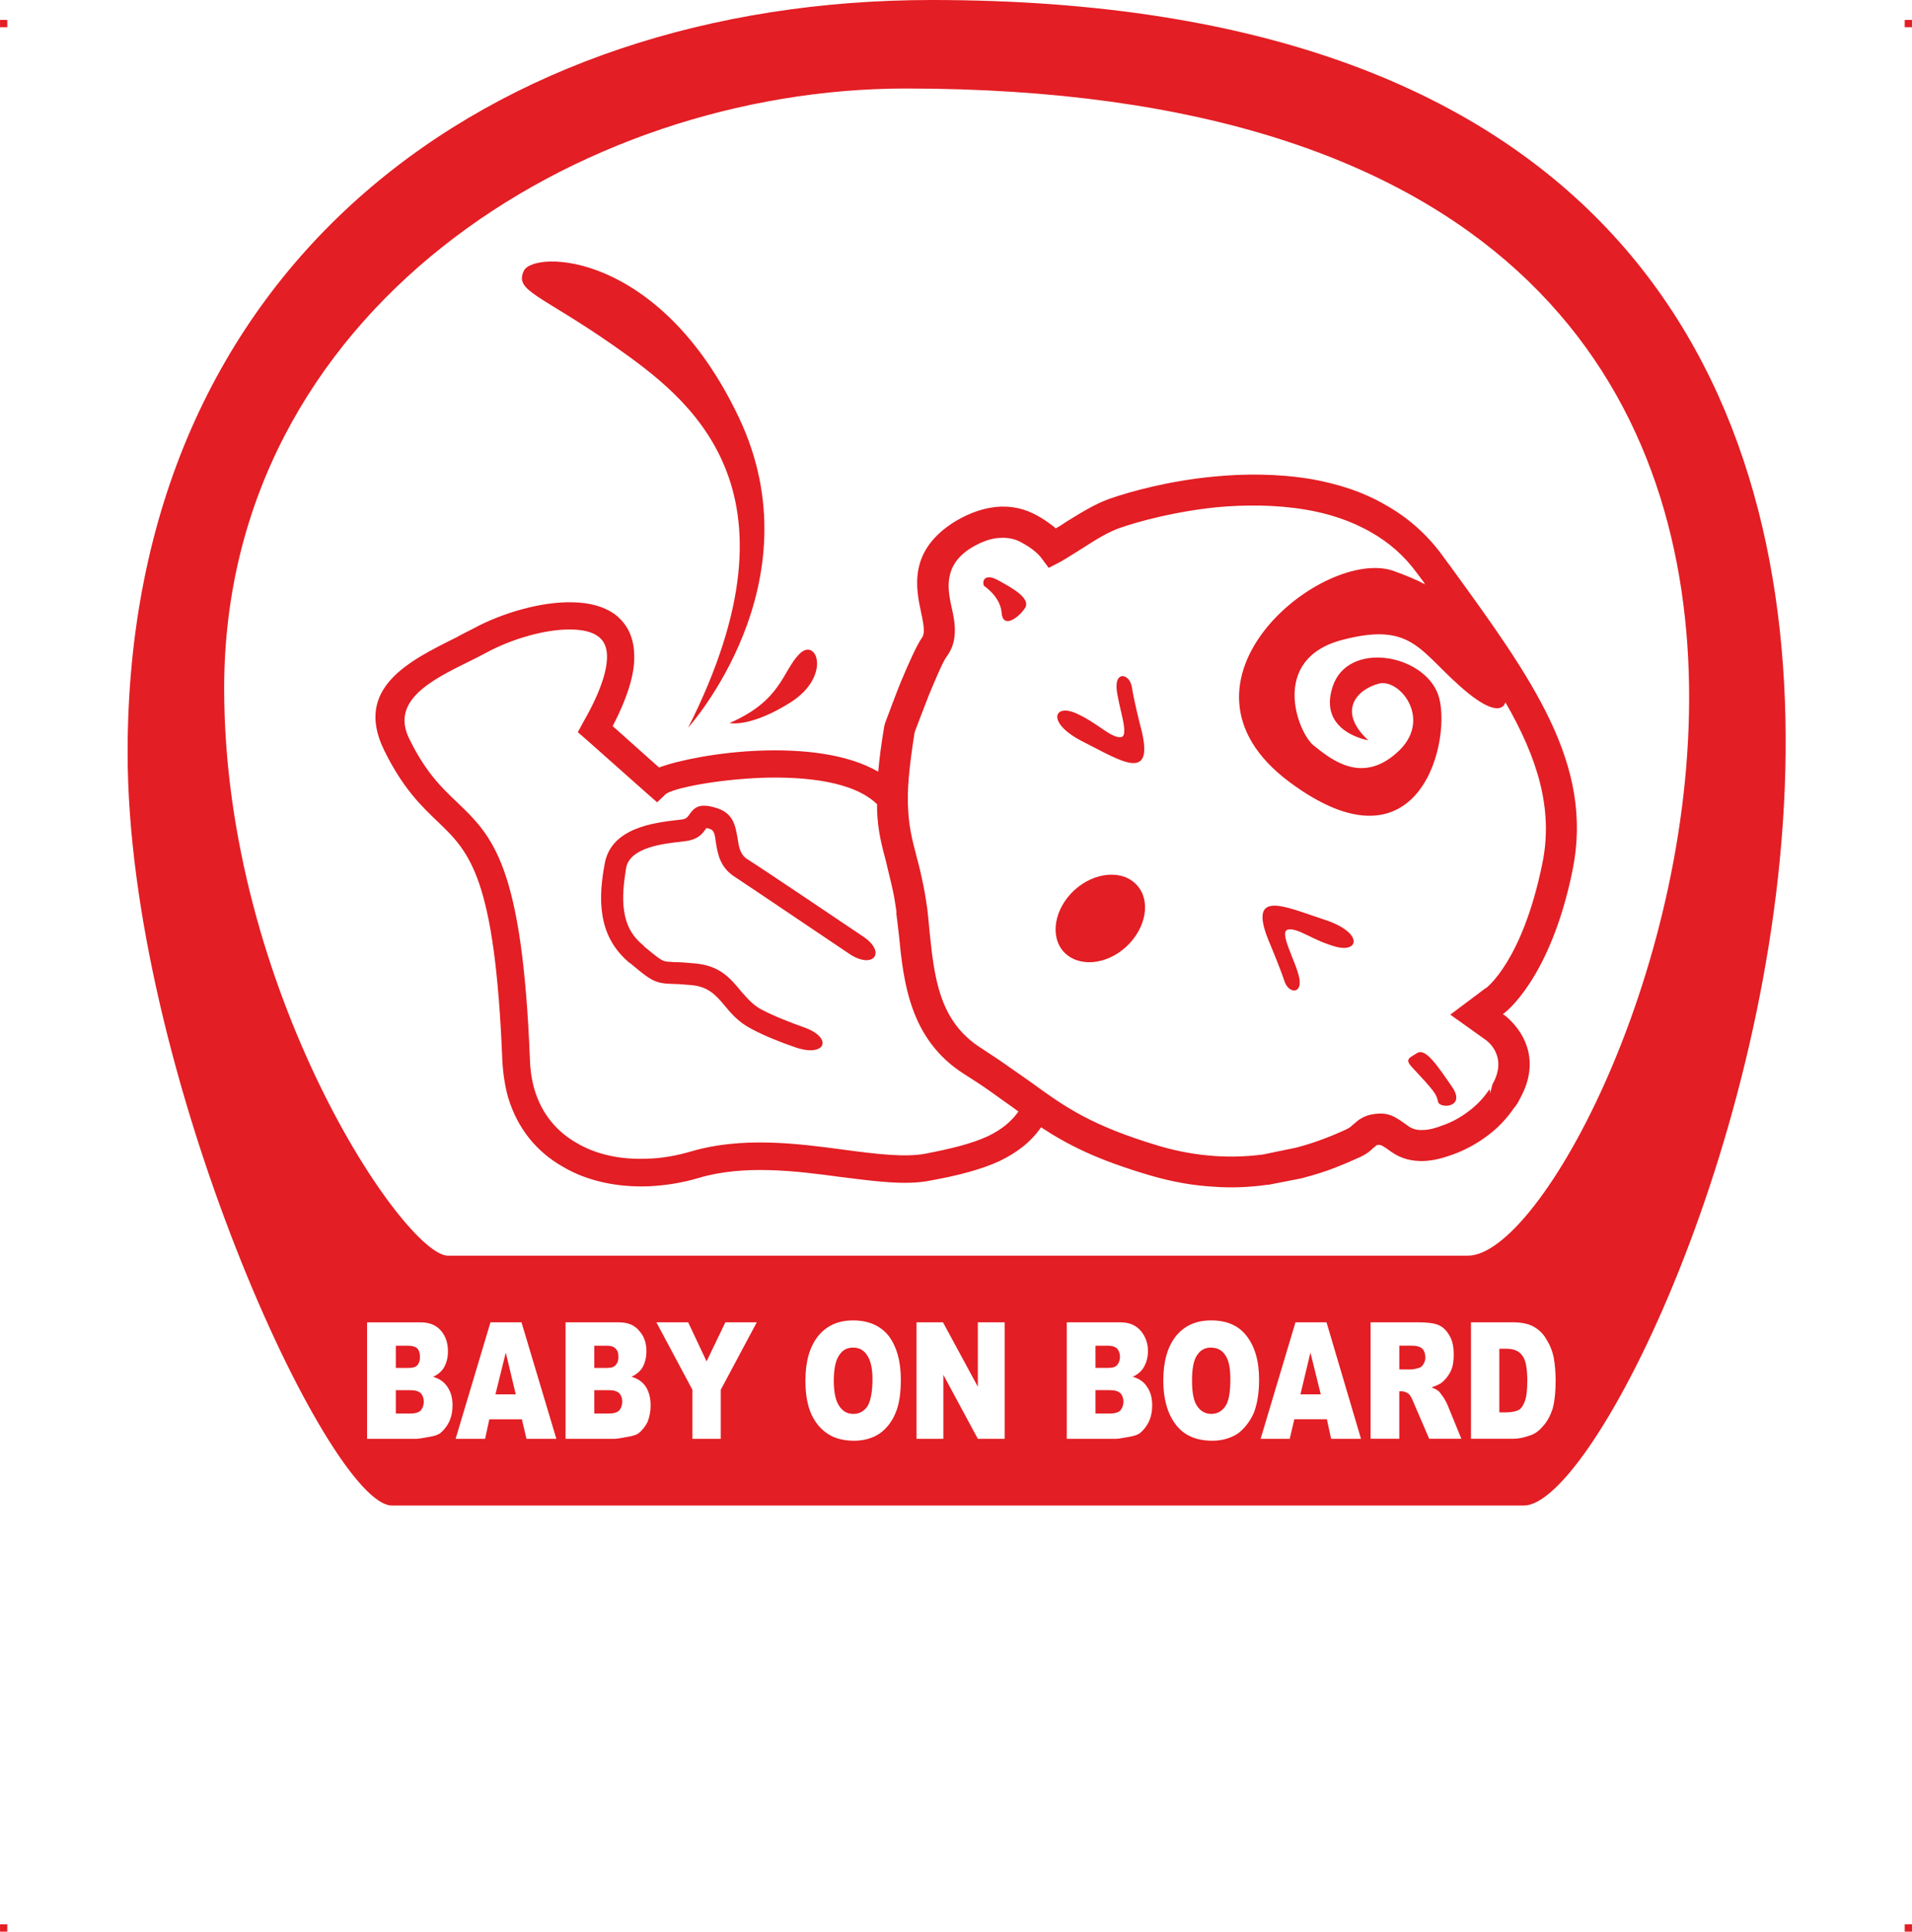 <?xml version="1.0" encoding="UTF-8"?>
<!DOCTYPE svg PUBLIC "-//W3C//DTD SVG 1.1//EN" "http://www.w3.org/Graphics/SVG/1.1/DTD/svg11.dtd">
<!-- Creator: CorelDRAW 2019 (64-Bit) -->
<svg xmlns="http://www.w3.org/2000/svg" xml:space="preserve" width="4.994in" height="5.045in" version="1.1" style="shape-rendering:geometricPrecision; text-rendering:geometricPrecision; image-rendering:optimizeQuality; fill-rule:evenodd; clip-rule:evenodd"
viewBox="0 0 1910.6 1930.17"
 xmlns:xlink="http://www.w3.org/1999/xlink"
 xmlns:xodm="http://www.corel.com/coreldraw/odm/2003">
 <defs>
  <style type="text/css">
   <![CDATA[
    .fil0 {fill:#E31E24}
   ]]>
  </style>
 </defs>
 <g id="Layer_x0020_1">
  <g id="_2723148140112">
   <g id="_806025584">
    <rect class="fil0" x="-0" y="19.91" width="7.26" height="7.3"/>
    <rect class="fil0" x="1903.34" y="19.91" width="7.26" height="7.3"/>
    <rect class="fil0" x="-0" y="1922.87" width="7.26" height="7.3"/>
    <rect class="fil0" x="1903.34" y="1922.87" width="7.26" height="7.3"/>
   </g>
   <path class="fil0" d="M127.5 751.99c0,318.56 201.02,752.38 264.19,752.38l1131.05 0c137.07,0 757.74,-1504.37 -591.56,-1504.37 -440.7,0 -803.68,263.43 -803.68,751.99l0 0zm239.31 569.35l53.22 0c9.19,0 15.7,2.68 20.68,8.42 4.59,5.36 6.89,12.25 6.89,20.29 0,6.89 -1.53,13.02 -4.98,18 -2.3,3.06 -5.36,5.74 -9.96,7.66 6.51,1.91 11.49,5.36 14.55,10.34 3.45,4.98 4.98,11.1 4.98,18.38 0,6.13 -1.15,11.49 -3.45,16.46 -2.3,4.59 -5.36,8.42 -9.19,11.49 -2.3,1.53 -6.13,2.68 -10.72,3.45 -6.51,1.15 -10.72,1.91 -13.02,1.91l-49.01 0 0 -116.4 0 0zm28.72 45.56l12.25 0c4.59,0 7.66,-0.77 9.57,-3.06 1.53,-1.91 2.3,-4.59 2.3,-8.04 0,-3.45 -0.77,-6.13 -2.3,-8.04 -1.91,-1.91 -4.98,-3.06 -9.19,-3.06l-12.63 0 0 22.21 0 0zm0 45.56l14.55 0c4.98,0 8.42,-1.15 10.34,-3.06 1.91,-2.3 3.06,-5.36 3.06,-8.81 0,-3.45 -1.15,-6.51 -3.06,-8.42 -1.91,-1.91 -5.36,-3.06 -10.34,-3.06l-14.55 0 0 23.36zm125.97 5.74l-32.55 0 -4.21 19.53 -29.48 0 34.84 -116.4 31.01 0 34.84 116.4 -29.87 0 -4.59 -19.53 0 0zm-6.13 -24.89l-9.96 -41.74 -10.34 41.74 20.29 0zm49.78 -71.98l53.22 0c8.81,0 15.7,2.68 20.29,8.42 4.98,5.36 7.28,12.25 7.28,20.29 0,6.89 -1.53,13.02 -4.98,18 -2.3,3.06 -5.74,5.74 -9.96,7.66 6.51,1.91 11.49,5.36 14.55,10.34 3.06,4.98 4.59,11.1 4.59,18.38 0,6.13 -1.15,11.49 -3.06,16.46 -2.3,4.59 -5.36,8.42 -9.19,11.49 -2.3,1.53 -6.13,2.68 -11.1,3.45 -6.13,1.15 -10.34,1.91 -12.63,1.91l-49.01 0 0 -116.4 0 0zm28.72 45.56l12.25 0c4.59,0 7.66,-0.77 9.19,-3.06 1.91,-1.91 2.68,-4.59 2.68,-8.04 0,-3.45 -0.77,-6.13 -2.68,-8.04 -1.53,-1.91 -4.59,-3.06 -8.81,-3.06l-12.63 0 0 22.21 -0 0zm0 45.56l14.55 0c4.98,0 8.42,-1.15 10.34,-3.06 1.91,-2.3 3.06,-5.36 3.06,-8.81 0,-3.45 -1.15,-6.51 -3.06,-8.42 -1.91,-1.91 -5.36,-3.06 -10.34,-3.06l-14.55 0 0 23.36zm62.03 -91.13l31.78 0 18.38 39.05 18.76 -39.05 31.4 0 -35.99 67.39 0 49.01 -28.33 0 0 -49.01 -35.99 -67.39zm148.94 58.2c0,-19.15 4.21,-33.69 12.63,-44.41 8.42,-10.34 19.91,-15.7 34.84,-15.7 15.32,0 27.19,4.98 35.61,15.32 8.04,10.72 12.25,25.27 12.25,43.65 0,13.78 -1.53,24.89 -5.36,33.69 -3.45,8.42 -8.81,15.32 -15.7,20.29 -6.89,4.59 -15.32,7.28 -25.65,7.28 -10.34,0 -19.15,-2.3 -25.65,-6.51 -6.89,-4.21 -12.63,-10.72 -16.85,-19.53 -4.21,-9.19 -6.13,-20.68 -6.13,-34.08l0 -0zm28.33 0c0,11.87 1.91,20.29 5.36,25.27 3.45,5.36 8.04,8.04 14.17,8.04 6.13,0 10.72,-2.68 14.17,-7.66 3.06,-4.98 4.98,-14.17 4.98,-27.19 0,-10.72 -1.91,-18.76 -5.36,-23.74 -3.45,-5.36 -8.04,-7.66 -14.17,-7.66 -5.74,0 -10.34,2.3 -13.78,7.66 -3.45,4.98 -5.36,13.4 -5.36,25.27l0 0zm82.7 -58.2l26.42 0 34.84 64.33 0 -64.33 26.8 0 0 116.4 -26.8 0 -34.46 -63.94 0 63.94 -26.8 0 0 -116.4zm150.09 0l53.22 0c9.19,0 15.7,2.68 20.68,8.42 4.59,5.36 7.28,12.25 7.28,20.29 0,6.89 -1.91,13.02 -5.36,18 -2.3,3.06 -5.36,5.74 -9.96,7.66 6.89,1.91 11.49,5.36 14.55,10.34 3.45,4.98 4.98,11.1 4.98,18.38 0,6.13 -1.15,11.49 -3.45,16.46 -2.3,4.59 -5.36,8.42 -9.19,11.49 -2.3,1.53 -6.13,2.68 -10.72,3.45 -6.51,1.15 -10.72,1.91 -12.63,1.91l-49.39 0 0 -116.4 0 0zm28.72 45.56l12.25 0c4.59,0 7.66,-0.77 9.57,-3.06 1.53,-1.91 2.68,-4.59 2.68,-8.04 0,-3.45 -1.15,-6.13 -2.68,-8.04 -1.91,-1.91 -4.98,-3.06 -9.19,-3.06l-12.63 0 0 22.21 0 0zm0 45.56l14.55 0c4.98,0 8.42,-1.15 10.34,-3.06 1.91,-2.3 3.06,-5.36 3.06,-8.81 0,-3.45 -1.15,-6.51 -3.06,-8.42 -1.91,-1.91 -5.36,-3.06 -10.34,-3.06l-14.55 0 0 23.36zm67.77 -32.93c0,-19.15 4.21,-33.69 12.63,-44.41 8.42,-10.34 19.91,-15.7 35.23,-15.7 15.32,0 27.19,4.98 35.23,15.32 8.42,10.72 12.63,25.27 12.63,43.65 0,13.78 -1.91,24.89 -5.36,33.69 -3.83,8.42 -9.19,15.32 -15.7,20.29 -6.89,4.59 -15.7,7.28 -25.65,7.28 -10.72,0 -19.15,-2.3 -26.04,-6.51 -6.89,-4.21 -12.25,-10.72 -16.46,-19.53 -4.21,-9.19 -6.51,-20.68 -6.51,-34.08l0 -0zm28.72 0c0,11.87 1.53,20.29 4.98,25.27 3.45,5.36 8.42,8.04 14.17,8.04 6.13,0 10.72,-2.68 14.17,-7.66 3.45,-4.98 4.98,-14.17 4.98,-27.19 0,-10.72 -1.53,-18.76 -4.98,-23.74 -3.45,-5.36 -8.42,-7.66 -14.55,-7.66 -5.74,0 -10.34,2.3 -13.78,7.66 -3.45,4.98 -4.98,13.4 -4.98,25.27zm134.78 38.67l-32.55 0 -4.59 19.53 -29.1 0 34.84 -116.4 31.01 0 34.46 116.4 -29.87 0 -4.21 -19.53zm-6.13 -24.89l-10.34 -41.74 -9.96 41.74 20.29 0zm49.78 44.41l0 -116.4 47.48 0c8.81,0 15.7,0.77 20.29,2.68 4.59,1.91 8.42,5.74 11.1,10.72 3.06,4.98 4.21,11.49 4.21,18.76 0,6.51 -0.77,12.25 -3.06,16.85 -2.3,4.59 -5.36,8.42 -9.19,11.49 -2.3,1.53 -5.74,3.06 -9.96,4.59 3.45,1.15 6.13,2.68 7.66,4.21 0.77,0.77 2.3,3.06 4.59,6.13 1.91,3.06 3.06,5.36 3.83,7.28l13.78 33.69 -32.16 0 -15.32 -35.61c-1.91,-4.59 -3.45,-7.66 -4.98,-9.19 -2.3,-1.53 -4.59,-2.68 -7.28,-2.68l-2.3 0 0 47.48 -28.72 0 0 0zm28.72 -69.3l11.87 0c1.53,0 3.83,-0.38 7.66,-1.53 1.91,-0.38 3.45,-1.91 4.59,-3.83 1.15,-1.91 1.91,-4.21 1.91,-6.51 0,-3.83 -1.15,-6.89 -3.06,-8.81 -1.91,-1.91 -5.36,-3.06 -10.34,-3.06l-12.63 0 0 23.74zm71.6 -47.1l42.12 0c8.42,0 15.32,1.53 20.29,4.21 5.36,3.06 9.57,6.89 12.63,12.25 3.45,5.36 6.13,11.49 7.66,18.76 1.15,6.89 1.91,14.55 1.91,22.59 0,12.25 -1.15,21.82 -3.06,28.72 -2.3,6.89 -5.36,12.63 -9.57,17.23 -3.83,4.59 -8.04,7.66 -12.63,9.19 -6.51,2.3 -11.87,3.45 -17.23,3.45l-42.12 0 0 -116.4 0 0zm28.33 26.42l0 63.56 6.89 0c6.13,0 10.34,-1.15 13.02,-2.68 2.3,-1.53 4.21,-4.59 5.74,-8.81 1.53,-4.21 2.3,-10.72 2.3,-19.91 0,-12.63 -1.53,-21.06 -4.98,-25.27 -3.06,-4.59 -8.42,-6.89 -15.7,-6.89l-7.28 0 0 -0zm-621.81 -544.08c-22.97,-22.59 -70.83,-27.95 -115.63,-26.42 -46.33,1.91 -87.3,10.34 -95.34,16.08l-8.81 8.42 -9.19 -8.04 -61.65 -54.75 -8.42 -7.28 5.36 -9.96c17.61,-30.63 24.5,-52.84 23.74,-67.77 -0.38,-8.42 -3.83,-14.55 -8.81,-18 -6.13,-4.59 -14.93,-6.51 -25.65,-6.89 -26.8,-0.77 -60.88,9.57 -85.77,22.97 -6.51,3.45 -12.25,6.51 -18.76,9.57 -35.61,17.61 -76.96,38.29 -58.96,75.81 16.46,34.08 32.93,49.78 47.86,63.94 35.99,34.46 65.47,62.79 73.13,257.68 0.38,11.1 1.91,20.68 4.59,29.87 7.28,24.5 22.59,42.12 42.12,53.22 19.91,11.87 44.8,16.85 70.83,15.7 14.55,-0.38 29.1,-3.06 43.65,-7.28 50.92,-14.93 105.68,-8.04 153.54,-1.53 31.78,4.21 60.11,7.66 80.41,3.83 25.65,-4.98 46.33,-9.96 62.79,-17.61 12.63,-6.13 22.59,-13.78 30.25,-24.5l-5.74 -4.21 0 0c-6.13,-4.21 -12.25,-8.81 -22.59,-16.08 -8.04,-5.74 -16.85,-11.49 -26.04,-17.23 -27.57,-17.61 -42.88,-40.97 -51.69,-66.24 -8.42,-23.74 -11.1,-49.01 -13.4,-72.75 -0.77,-6.51 -1.53,-13.4 -2.68,-22.21l0.38 0c-1.15,-6.89 -1.91,-13.78 -3.45,-20.68 -2.3,-11.1 -4.98,-20.68 -6.89,-29.48l0 0 0 0c-4.59,-17.23 -8.42,-31.4 -9.19,-52.46 0,-1.53 0,-3.45 0,-5.74l0 0zm-27.95 149.33c-31.4,-21.06 -96.49,-65.09 -113.33,-76.19 -15.7,-9.57 -18,-23.36 -19.91,-35.61 -0.77,-6.13 -1.53,-11.49 -5.36,-12.63 -3.83,-1.53 -4.21,-1.15 -4.59,-0.38 -3.45,4.98 -7.28,10.34 -19.53,12.25 -2.3,0.38 -4.21,0.38 -6.13,0.77 -17.23,1.91 -50.16,5.74 -53.99,26.04 -2.3,14.55 -4.21,29.87 -1.91,43.65 1.91,12.63 7.28,24.5 19.53,34.08l0.38 0.77c11.49,9.57 16.46,13.4 19.91,14.55 2.3,0.77 5.36,0.77 10.34,1.15 4.98,0 11.49,0.38 19.15,1.15 26.04,1.91 36.37,14.55 47.48,27.95 5.74,6.51 11.49,13.4 19.91,18 13.02,6.89 29.87,13.4 42.88,18 30.25,10.72 21.44,31.01 -9.96,19.53 -13.4,-4.59 -29.87,-11.1 -43.27,-18.38 -12.25,-6.51 -19.53,-14.93 -26.42,-23.36 -8.04,-9.57 -15.7,-18.38 -32.55,-19.91 -8.42,-0.77 -13.78,-1.15 -17.61,-1.15 -7.66,-0.38 -11.87,-0.38 -17.23,-2.3 -6.89,-2.3 -12.63,-6.89 -26.42,-18.38l-0.77 -0.38c-16.46,-13.78 -24.5,-30.25 -27.19,-48.24 -2.68,-16.46 -0.77,-34.08 2.3,-50.54 6.13,-36.37 49.78,-41.35 72.75,-44.03 2.3,-0.38 4.59,-0.38 5.74,-0.77 2.68,-0.38 3.83,-1.91 4.98,-3.06 5.36,-7.66 9.57,-14.17 28.72,-8.04 16.46,5.36 18.38,17.23 20.68,30.25 1.15,7.66 2.3,16.08 9.57,20.68 17.61,11.1 86.15,57.43 116.4,77.73 22.97,15.7 9.57,32.93 -14.55,16.85l0 0zm562.08 112.95c22.21,23.74 24.89,27.19 26.42,34.84 1.15,7.28 28.33,6.51 14.17,-14.55 -14.55,-21.06 -26.42,-39.05 -34.84,-34.08 -8.04,4.98 -12.63,6.13 -5.74,13.78zm-271.47 -342.3c0,0 -6.13,-24.12 -8.04,-37.14 -2.3,-13.02 -16.08,-16.08 -15.32,0.38 0.77,16.85 14.17,49.78 3.83,49.78 -10.34,0.38 -22.97,-14.55 -44.8,-24.12 -22.21,-9.57 -29.1,10.34 7.66,28.72 36.76,18.38 73.9,44.03 56.67,-17.61zm130.57 220.93c0,0 9.57,22.97 13.78,35.61 3.83,12.63 18,13.78 14.93,-2.68 -3.06,-16.46 -21.44,-47.09 -11.1,-48.63 9.96,-1.91 24.89,11.1 47.86,17.23 23.36,6.13 27.19,-14.55 -11.87,-27.19 -39.05,-12.63 -79.26,-32.93 -53.6,25.65l0 -0zm-286.4 -359.15c0,0 16.46,10.72 17.61,26.8 1.15,16.46 16.85,5.36 23.36,-4.59 6.51,-9.96 -14.55,-21.06 -27.19,-27.95 -12.63,-6.89 -16.08,0.38 -13.78,5.74zm152.77 299.04c14.17,15.32 9.57,42.88 -10.72,61.65 -19.91,18.38 -47.86,20.68 -62.41,4.98 -14.17,-15.7 -9.19,-43.27 10.72,-61.65 20.29,-18.38 48.24,-20.68 62.41,-4.98zm231.26 -144.73c0,0 -50.54,-8.04 -35.61,-53.6 14.93,-45.95 90.36,-32.93 105.29,7.66 14.93,40.59 -15.7,186.85 -148.94,87.3 -133.24,-99.93 34.84,-235.09 104.53,-210.59 12.63,4.59 22.97,8.81 31.4,13.4l-1.53 -2.68 -0.77 -0.38 0 0 0.38 0 -5.74 -7.66c-13.02,-18 -28.72,-31.4 -46.33,-41.35 -19.91,-11.49 -42.5,-18.76 -65.47,-22.59 -29.87,-4.98 -60.88,-4.98 -89.21,-2.3 -40.97,4.21 -76.58,13.78 -96.49,20.68 -11.87,4.21 -24.12,11.87 -35.99,19.53 -8.04,4.98 -15.7,9.96 -22.97,14.17l-11.87 6.13 -8.04 -10.72c-1.15,-1.53 -3.83,-4.21 -7.66,-7.28 -3.06,-2.3 -6.89,-4.98 -11.49,-7.28 -5.74,-3.45 -13.4,-5.36 -22.59,-4.59 -7.66,0.38 -16.85,3.45 -27.19,9.57 -29.1,17.61 -23.74,42.5 -20.29,58.96l0 0c1.91,8.04 3.45,15.7 3.45,23.36 0,9.57 -1.91,18 -8.04,26.42 -3.83,4.98 -10.72,21.44 -17.61,37.91 -6.13,15.7 -12.25,31.78 -14.55,37.91 -5.74,35.99 -7.66,58.96 -6.51,76.58 0.77,17.23 3.83,30.25 8.04,45.95l0 0 0 0.38c2.3,8.04 4.59,17.23 7.28,30.63 1.53,7.28 2.68,14.93 3.83,22.97l0 0c0.77,6.13 1.53,14.55 2.3,22.97 2.3,21.82 4.59,44.8 11.87,65.47 6.89,19.53 18.38,37.14 39.44,50.54 9.96,6.51 18.76,12.25 26.8,18 5.74,3.83 14.55,10.34 22.97,16.08l0 0c35.23,25.65 60.88,43.65 128.65,63.94 19.53,5.74 38.29,8.81 55.52,9.96 17.23,1.15 33.31,0.38 47.86,-1.53l0 0 33.31 -6.89 0 0c10.34,-2.68 19.53,-5.74 27.57,-8.81 8.42,-3.06 14.93,-6.13 20.29,-8.42 4.59,-1.91 6.89,-3.83 8.04,-4.98l0 0 0 0 0.38 -0.38c3.06,-2.3 4.98,-4.59 8.42,-6.51l0 0c3.83,-2.3 8.04,-3.83 14.17,-4.59 13.78,-1.53 19.53,2.3 33.69,12.63l0 0c4.21,2.68 8.81,3.83 13.78,3.45 6.13,0 13.02,-1.91 19.91,-4.59 8.81,-3.06 17.61,-7.66 26.04,-14.17 7.28,-5.36 14.17,-12.25 19.91,-20.68l0 0 0.77 -1.15 0 0c0,0 0.38,0 0.38,0l1.15 1.15 1.53 -6.13c16.08,-28.33 -5.74,-43.65 -6.13,-44.03l0 0 -18.76 -13.4 -17.23 -12.25 16.85 -12.63 18.38 -13.78 0.38 0c0.38,-0.38 36.37,-26.8 56.28,-124.06 11.49,-55.14 -4.98,-106.44 -36.76,-161.58 -3.06,8.81 -14.17,9.19 -36.76,-8.81 -49.01,-39.82 -53.22,-72.75 -126.35,-53.6 -73.13,19.15 -44.41,93.04 -28.33,105.68 16.08,12.63 47.09,39.44 83.09,6.89 36.37,-32.16 3.06,-74.28 -18,-68.92 -21.06,5.36 -42.88,26.8 -10.72,56.67l-0 -0zm-638.28 -17.23c0,0 20.68,4.98 61.65,-21.06 40.59,-26.42 25.27,-65.47 8.04,-47.86 -17.23,17.61 -17.61,46.33 -69.69,68.92zm-41.35 4.6c0,0 129.8,-143.58 50.54,-310.14 -79.26,-166.94 -205.23,-166.94 -214.8,-146.26 -9.57,20.29 16.46,23.36 90.36,75.05 73.9,52.07 195.27,140.9 73.9,381.36zm352.64 399.35c-10.34,14.93 -24.12,25.27 -41.35,33.69 -18.38,8.42 -41.35,14.55 -69.3,19.53 -24.5,4.98 -54.75,0.77 -88.83,-3.45 -45.18,-6.13 -96.87,-12.63 -142.43,0.77 -16.46,4.98 -33.69,7.66 -50.16,8.42 -31.01,1.15 -61.26,-4.98 -85.77,-19.53 -25.65,-14.55 -45.18,-37.52 -54.75,-69.3 -3.06,-11.1 -4.98,-22.97 -5.74,-36.37 -7.28,-184.17 -32.93,-208.67 -64.33,-238.92 -16.85,-16.08 -35.23,-33.69 -53.99,-71.98 -29.87,-61.65 24.89,-88.83 71.98,-112.19 6.13,-3.45 12.63,-6.51 17.61,-9.19 28.33,-15.32 68.15,-27.19 99.93,-26.04 15.7,0.38 29.48,3.83 40.59,11.49 11.87,8.81 19.15,21.44 19.91,39.44 1.15,18 -5.36,41.74 -21.44,72.75l46.33 41.35c19.53,-7.28 59.35,-15.32 101.08,-16.85 42.12,-1.53 86.92,3.06 117.93,21.06 1.15,-13.02 3.06,-27.95 6.13,-45.95l0.77 -2.68c1.91,-4.98 8.04,-21.82 15.32,-40.2 7.66,-18.38 16.08,-37.14 21.06,-44.41 1.91,-2.3 2.3,-4.98 2.3,-8.04 0,-4.59 -1.15,-10.72 -2.68,-17.61l0 0c-5.36,-24.89 -13.02,-62.41 34.46,-91.51 14.93,-8.81 28.72,-13.02 40.59,-14.17 16.08,-1.53 29.1,2.3 39.82,8.04 6.51,3.45 11.87,7.28 16.46,10.72 1.15,0.77 2.3,1.91 3.06,2.68 3.83,-1.91 7.66,-4.59 11.1,-6.89 13.78,-8.42 27.57,-17.23 42.5,-22.59 21.82,-7.66 60.11,-18 103.76,-22.21 31.01,-3.06 64.33,-3.06 97.25,2.3 26.42,4.59 52.46,12.63 75.81,26.42 21.06,11.87 40.2,28.33 55.9,49.78l6.13 8.42 0.38 0.38 0 0 0 0c83.47,114.87 145.5,199.87 123.67,306.31 -22.21,108.74 -67.77,142.05 -68.15,142.43l0 0 -1.53 1.15 1.53 0.77 0 0c0.38,0.38 44.8,31.78 15.32,84.24 -1.53,3.45 -3.83,6.51 -5.36,8.42l0 0 -0.38 0.38 0 0c-7.28,10.72 -16.46,20.29 -26.42,27.57 -11.1,8.42 -22.97,14.55 -34.46,18.76 -9.57,3.45 -19.15,6.13 -29.1,6.51 -11.1,0.38 -22.21,-1.91 -32.55,-9.19l0 0c-7.28,-5.36 -10.34,-7.28 -13.02,-6.89 -0.77,0 -1.15,0 -1.53,0.38l0 0c-0.38,0 -1.15,0.77 -2.3,1.91l0 0 0 0 -0.77 0.38c-2.68,2.68 -6.89,6.89 -17.23,11.1 -5.74,2.68 -13.02,5.74 -21.82,9.19 -8.81,3.45 -19.53,6.89 -31.4,9.96l-1.15 0.38 -33.31 6.51 -1.15 0c-16.46,2.3 -34.84,3.45 -54.37,1.91 -19.53,-1.15 -40.2,-4.59 -62.41,-11.1 -53.6,-15.7 -82.7,-30.63 -109.51,-48.24l0 0zm-10.34 -45.18l0 0 0 0zm-18 25.27l0 0 0 0zm477.46 -15.31l0 0 -0.38 -0.38c0,1.53 0.38,2.68 0.38,0.38zm0 0l0 -0.38 -0.38 -0.38 0 0.38 0.38 0.38zm0 -0.38l0.38 -1.15 -1.15 -0.77c0,0.38 0,0.77 0.38,1.53l0.38 0.38 0 0zm0.38 -1.15l0 0 -1.15 -1.15c0,0 0,0 0,0.38l1.15 0.77 0 0zm-1265.83 -401.65c0,301.72 180.34,566.68 223.61,566.68l1019.25 0c145.11,0 630.62,-1166.28 -561.7,-1166.28 -326.99,0 -681.16,222.46 -681.16,599.6z"/>
  </g>
 </g>
</svg>
